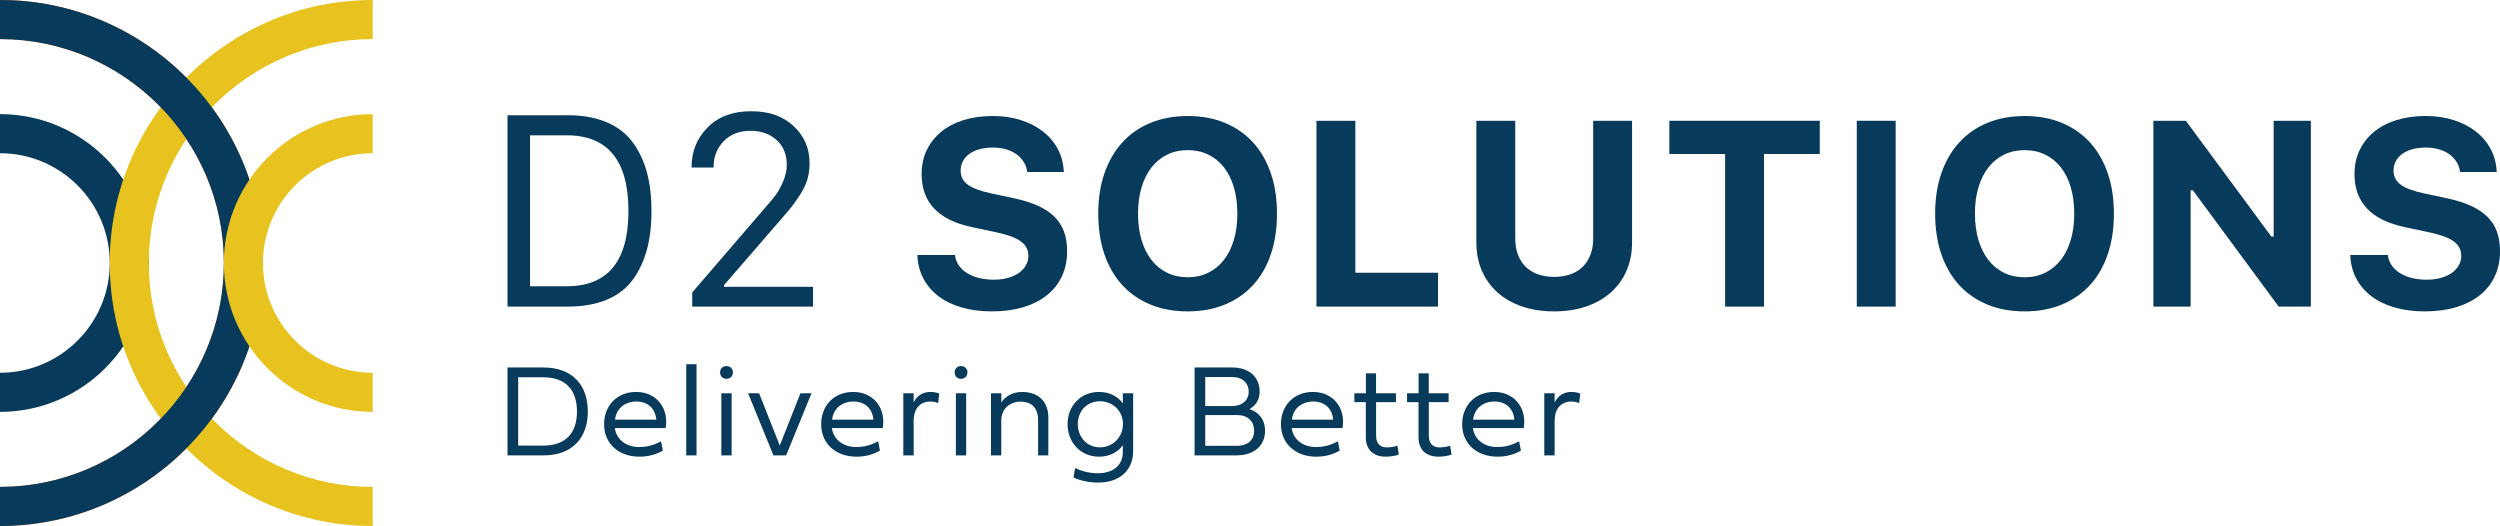 <?xml version="1.0" encoding="UTF-8"?><svg id="Layer_2" xmlns="http://www.w3.org/2000/svg" viewBox="0 0 2474.34 520.59"><defs><style>.cls-1{fill:#f5802d;}.cls-2{fill:#e8c21f;}.cls-3{fill:#073a5b;}</style></defs><path class="cls-1" d="m0,0h0v38.69h0c122.19,0,221.6,99.41,221.6,221.6S122.19,481.9,0,481.9h0v38.69h0c143.53,0,260.29-116.77,260.29-260.3S143.53,0,0,0Z"/><path class="cls-3" d="m0,112.95H0v38.69h0c59.91,0,108.65,48.74,108.65,108.65S59.91,368.95,0,368.95H0v38.69h0c81.24,0,147.34-66.1,147.34-147.35S81.25,112.95,0,112.95Z"/><path class="cls-2" d="m368.88,520.59h0v-38.69h0c-122.19,0-221.6-99.41-221.6-221.6S246.69,38.69,368.88,38.69h0V0h0C225.36,0,108.59,116.77,108.59,260.3s116.77,260.29,260.29,260.29h0Z"/><path class="cls-3" d="m0,0H0v38.69h0c122.19,0,221.6,99.41,221.6,221.6S122.2,481.9,0,481.9H0v38.69h0c143.53,0,260.29-116.77,260.29-260.3S143.53,0,0,0Z"/><path class="cls-2" d="m368.88,407.64h0v-38.69h0c-59.91,0-108.65-48.74-108.65-108.65s48.74-108.66,108.65-108.66h0v-38.69h0c-81.24,0-147.34,66.1-147.34,147.35s66.1,147.34,147.34,147.34h0Z"/><path class="cls-3" d="m537.91,363.71c29.02,0,43.89,17.88,43.89,43.57s-14.93,43.44-44.02,43.44h-35.49v-87.01h35.62Zm-25.05,9.68v67.66h24.41c22.49,0,33.77-12.17,33.77-33.77s-11.28-33.89-33.77-33.89h-24.41Z"/><path class="cls-3" d="m656.06,445.97c-7.18,4.16-14.93,6.02-23.19,6.02-20.7,0-34.98-13.07-34.98-32.04s13.2-32.04,31.65-32.04c20.82,0,32.61,16.85,29.28,35.75h-50.3c1.73,12.11,11.98,18.77,23.9,18.77,7.18,0,13.58-1.22,21.85-5.7l1.79,9.23h0Zm-6.54-30.63c-.7-10.51-7.94-17.94-19.67-17.94s-20.12,7.43-21.08,17.94h40.75Z"/><path class="cls-3" d="m679.19,360.5h10.19v90.21h-10.19v-90.21Z"/><path class="cls-3" d="m712.71,368.58c0-3.72,2.56-6.28,6.28-6.28s6.41,2.56,6.41,6.28-2.69,6.34-6.41,6.34-6.28-2.63-6.28-6.34Zm1.22,20.63h10.19v61.51h-10.19v-61.51Z"/><path class="cls-3" d="m778.07,450.71h-12.56l-25.12-61.51h10.89l20.5,51.77,20.44-51.77h10.96l-25.12,61.51h0Z"/><path class="cls-3" d="m870.91,445.97c-7.18,4.16-14.93,6.02-23.19,6.02-20.7,0-34.98-13.07-34.98-32.04s13.2-32.04,31.65-32.04c20.82,0,32.61,16.85,29.28,35.75h-50.3c1.73,12.11,11.98,18.77,23.9,18.77,7.18,0,13.58-1.22,21.85-5.7l1.79,9.23h0Zm-6.54-30.63c-.7-10.51-7.94-17.94-19.67-17.94s-20.12,7.43-21.08,17.94h40.75Z"/><path class="cls-3" d="m904.29,398.3c3.46-7.11,9.55-10.38,16.59-10.38,4.36,0,7.56,1.09,8.71,1.6l-1.03,9.42c-1.73-.64-4.1-1.54-8.07-1.54-8.2,0-16.21,5.38-16.21,19.16v34.15h-10.25v-61.51h10.25v9.1h0Z"/><path class="cls-3" d="m944.85,368.58c0-3.72,2.56-6.28,6.28-6.28s6.41,2.56,6.41,6.28-2.69,6.34-6.41,6.34-6.28-2.63-6.28-6.34Zm1.22,20.63h10.19v61.51h-10.19v-61.51Z"/><path class="cls-3" d="m1037.57,413.3v37.42h-10.12v-34.92c0-11.98-6.28-18.26-17.43-18.26-10.51,0-19.03,7.24-19.03,18.45v34.73h-10.19v-61.51h10.25v9.23c3.46-5.7,10.76-10.51,20.57-10.51,16.21,0,25.95,9.55,25.95,25.37Z"/><path class="cls-3" d="m1087.61,452c-17.62,0-31.01-13.71-31.01-32.23s13.39-31.84,31.01-31.84c11.02,0,19.09,4.74,23.71,11.34v-10.06h10.19v57.41c0,17.88-12.24,31.01-34.79,31.01-7.62,0-17.75-1.73-24.22-5.12l1.6-9.29c6.85,3.4,14.99,5.19,22.55,5.19,14.29,0,24.67-7.24,24.67-21.02v-6.79c-4.49,6.47-12.69,11.4-23.71,11.4Zm-20.89-32.23c0,12.75,9.1,23,21.91,23s22.81-10.25,22.81-23-9.67-22.62-22.81-22.62-21.91,9.93-21.91,22.62Z"/><path class="cls-3" d="m1182.32,363.71h37.55c16.02,0,26.85,9.16,26.85,23.96,0,6.86-2.95,13.2-10.06,17.23,9.61,3.2,15.44,10.76,15.44,21.46,0,13.58-9.67,24.35-28.38,24.35h-41.39v-87.01h0Zm10.57,38.19h26.65c9.61,0,16.34-5.51,16.34-14.16s-6.21-14.61-16.53-14.61h-26.46v28.77Zm31.65,8.91h-31.65v30.43h31.65c9.67,0,16.72-5.19,16.72-14.8,0-9.03-5.77-15.63-16.72-15.63Z"/><path class="cls-3" d="m1325.96,445.97c-7.18,4.16-14.93,6.02-23.19,6.02-20.69,0-34.98-13.07-34.98-32.04s13.2-32.04,31.65-32.04c20.82,0,32.61,16.85,29.28,35.75h-50.3c1.73,12.11,11.98,18.77,23.9,18.77,7.18,0,13.58-1.22,21.85-5.7l1.79,9.23h0Zm-6.54-30.63c-.7-10.51-7.94-17.94-19.67-17.94s-20.12,7.43-21.08,17.94h40.75Z"/><path class="cls-3" d="m1361.97,397.98v33.25c0,8.07,4.36,11.6,10.64,11.6,3.33,0,7.56-.64,10.51-1.73l1.35,8.78c-2.63,1.15-7.95,2.11-12.94,2.11-11.85,0-19.73-6.54-19.73-19.09v-34.92h-11.34v-8.78h11.41v-19.73h10.06v19.73h19.67v8.78h-19.61Z"/><path class="cls-3" d="m1414.13,397.98v33.25c0,8.07,4.36,11.6,10.64,11.6,3.33,0,7.56-.64,10.51-1.73l1.35,8.78c-2.63,1.15-7.94,2.11-12.94,2.11-11.85,0-19.73-6.54-19.73-19.09v-34.92h-11.34v-8.78h11.41v-19.73h10.06v19.73h19.67v8.78h-19.61Z"/><path class="cls-3" d="m1505.31,445.97c-7.18,4.16-14.93,6.02-23.19,6.02-20.69,0-34.98-13.07-34.98-32.04s13.2-32.04,31.65-32.04c20.82,0,32.61,16.85,29.28,35.75h-50.3c1.73,12.11,11.98,18.77,23.9,18.77,7.18,0,13.58-1.22,21.85-5.7l1.79,9.23h0Zm-6.54-30.63c-.7-10.51-7.94-17.94-19.67-17.94s-20.12,7.43-21.08,17.94h40.75Z"/><path class="cls-3" d="m1538.69,398.3c3.46-7.11,9.55-10.38,16.59-10.38,4.36,0,7.56,1.09,8.71,1.6l-1.03,9.42c-1.73-.64-4.1-1.54-8.07-1.54-8.2,0-16.21,5.38-16.21,19.16v34.15h-10.25v-61.51h10.25v9.1h0Z"/><path class="cls-3" d="m502.29,114.05h59.4c14.87,0,27.74,2.29,38.62,6.88,10.88,4.59,19.5,11.22,25.88,19.88,6.37,8.67,11.07,18.61,14.08,29.83,3.02,11.22,4.53,23.92,4.53,38.11s-1.47,26.7-4.4,37.79c-2.93,11.09-7.5,21.01-13.7,29.76-6.2,8.75-14.79,15.47-25.75,20.14-10.96,4.67-24.05,7.01-39.26,7.01h-59.4V114.05h0Zm22.31,19.88v149.39h36.33c40.7,0,61.06-24.86,61.06-74.57s-20.35-74.82-61.06-74.82h-36.33Z"/><path class="cls-3" d="m706.3,165.8h-21.8v-.76c0-15.21,5.27-28.17,15.81-38.88,10.54-10.71,24.9-16.06,43.08-16.06s31.31,4.87,41.94,14.6c10.62,9.73,15.93,22.03,15.93,36.9,0,5.61-.7,10.86-2.1,15.74-1.4,4.89-3.87,10.07-7.39,15.55-3.53,5.48-6.71,9.94-9.56,13.38-2.85,3.44-7.2,8.52-13.07,15.23l-52.52,60.67v1.66h88.08v19.63h-119.56v-14.02l71.51-83.11c4.67-5.27,8.29-9.58,10.83-12.94,2.55-3.36,5.05-7.86,7.52-13.51,2.46-5.65,3.7-11.24,3.7-16.76,0-10.28-3.36-18.46-10.07-24.54-6.71-6.07-15.3-9.11-25.75-9.11-11.13,0-20.01,3.44-26.64,10.32-6.63,6.88-9.94,15.3-9.94,25.24v.76h0Z"/><path class="cls-3" d="m945.16,252.35c.42,3.74,1.66,7.12,3.7,10.13,2.04,3.02,4.74,5.59,8.09,7.71,3.36,2.13,7.29,3.76,11.79,4.91,4.5,1.15,9.47,1.72,14.91,1.72,5.01,0,9.6-.57,13.77-1.72,4.16-1.15,7.75-2.76,10.77-4.84,3.02-2.08,5.37-4.57,7.07-7.46,1.7-2.89,2.55-6.07,2.55-9.56,0-2.89-.6-5.52-1.78-7.9-1.19-2.38-3.06-4.5-5.61-6.37-2.55-1.87-5.84-3.55-9.88-5.04-4.04-1.49-8.86-2.82-14.47-4.01l-23.96-5.1c-33.31-6.97-49.97-24.47-49.97-52.52,0-8.67,1.68-16.53,5.03-23.58,3.36-7.05,8.09-13.11,14.21-18.16,6.12-5.05,13.51-8.94,22.18-11.66,8.67-2.72,18.31-4.08,28.93-4.08s19.42,1.36,27.91,4.08c8.5,2.72,15.85,6.52,22.05,11.41,6.2,4.89,11.09,10.73,14.66,17.53,3.57,6.8,5.48,14.28,5.74,22.43h-36.2c-.43-3.65-1.57-6.97-3.44-9.94-1.87-2.97-4.27-5.52-7.2-7.65-2.93-2.12-6.37-3.76-10.32-4.91-3.95-1.15-8.26-1.72-12.94-1.72s-9.22.53-13.13,1.59c-3.91,1.06-7.27,2.59-10.07,4.59-2.8,2-4.97,4.42-6.5,7.27-1.53,2.85-2.29,6.01-2.29,9.5,0,5.69,2.36,10.28,7.07,13.77,4.72,3.49,12.47,6.37,23.26,8.67l22.18,4.72c9.26,1.96,17.23,4.44,23.9,7.46,6.67,3.02,12.15,6.65,16.44,10.9,4.29,4.25,7.46,9.18,9.5,14.79,2.04,5.61,3.06,11.98,3.06,19.12,0,9.26-1.72,17.59-5.16,24.98-3.44,7.39-8.39,13.66-14.85,18.8-6.46,5.14-14.28,9.09-23.45,11.85s-19.55,4.14-31.1,4.14c-10.96,0-20.9-1.3-29.83-3.89-8.92-2.59-16.57-6.31-22.94-11.15-6.37-4.84-11.37-10.71-14.98-17.59-3.61-6.88-5.59-14.61-5.93-23.2h37.22,0Z"/><path class="cls-3" d="m1175.55,114.82c13.59,0,25.83,2.25,36.71,6.76,10.88,4.51,20.14,10.92,27.79,19.25,7.65,8.33,13.53,18.46,17.65,30.4,4.12,11.94,6.18,25.35,6.18,40.21s-2.04,28.4-6.12,40.34c-4.08,11.94-9.94,22.07-17.59,30.4-7.65,8.33-16.93,14.74-27.85,19.25-10.92,4.5-23.18,6.76-36.77,6.76s-25.98-2.25-36.9-6.76c-10.92-4.5-20.2-10.92-27.85-19.25-7.65-8.33-13.53-18.46-17.65-30.4-4.12-11.94-6.18-25.39-6.18-40.34s2.08-28.28,6.25-40.21c4.16-11.94,10.09-22.09,17.78-30.46,7.69-8.37,16.99-14.79,27.92-19.25,10.92-4.46,23.13-6.69,36.65-6.69h0Zm0,33.78c-7.48,0-14.23,1.47-20.27,4.4-6.03,2.93-11.2,7.12-15.49,12.56-4.29,5.44-7.61,12.05-9.94,19.82-2.34,7.78-3.5,16.46-3.5,26.07s1.15,18.27,3.44,26c2.29,7.73,5.56,14.34,9.82,19.82,4.25,5.48,9.41,9.71,15.49,12.68,6.07,2.98,12.89,4.46,20.46,4.46s14.23-1.49,20.27-4.46c6.03-2.97,11.2-7.2,15.49-12.68,4.29-5.48,7.58-12.09,9.88-19.82,2.29-7.73,3.44-16.4,3.44-26s-1.15-18.29-3.44-26.07c-2.29-7.78-5.59-14.38-9.88-19.82-4.29-5.44-9.45-9.62-15.49-12.56-6.03-2.93-12.79-4.4-20.27-4.4h0Z"/><path class="cls-3" d="m1423.28,303.47h-120.33V119.53h38.49v150.41h81.83v33.52h0Z"/><path class="cls-3" d="m1499.69,236.04c0,5.78.85,11.01,2.55,15.68,1.7,4.67,4.18,8.67,7.46,11.98,3.27,3.31,7.31,5.86,12.11,7.65,4.8,1.78,10.26,2.68,16.38,2.68s11.71-.89,16.51-2.68c4.8-1.78,8.84-4.33,12.11-7.65,3.27-3.31,5.76-7.31,7.46-11.98,1.7-4.67,2.55-9.9,2.55-15.68v-116.5h38.49v120.45c0,10.2-1.81,19.48-5.42,27.85-3.61,8.37-8.78,15.55-15.49,21.54-6.71,5.99-14.81,10.62-24.28,13.89-9.48,3.27-20.12,4.91-31.93,4.91s-22.35-1.64-31.87-4.91c-9.52-3.27-17.61-7.9-24.28-13.89-6.67-5.99-11.81-13.17-15.42-21.54-3.61-8.37-5.42-17.65-5.42-27.85v-120.45h38.49v116.5h0Z"/><path class="cls-3" d="m1707.39,303.47v-151.05h-55.19v-32.89h148.88v32.89h-55.19v151.05h-38.49,0Z"/><path class="cls-3" d="m1837.72,303.47V119.53h38.49v183.93h-38.49Z"/><path class="cls-3" d="m2003.87,114.82c13.59,0,25.83,2.25,36.71,6.76,10.88,4.51,20.14,10.92,27.79,19.25,7.65,8.33,13.53,18.46,17.65,30.4,4.12,11.94,6.18,25.35,6.18,40.21s-2.04,28.4-6.12,40.34c-4.08,11.94-9.94,22.07-17.59,30.4-7.65,8.33-16.93,14.74-27.85,19.25-10.92,4.5-23.18,6.76-36.77,6.76s-25.98-2.25-36.9-6.76c-10.92-4.5-20.2-10.92-27.85-19.25-7.65-8.33-13.53-18.46-17.65-30.4-4.12-11.94-6.18-25.39-6.18-40.34s2.08-28.28,6.25-40.21c4.16-11.94,10.09-22.09,17.78-30.46,7.69-8.37,16.99-14.79,27.91-19.25,10.92-4.46,23.14-6.69,36.65-6.69h0Zm0,33.78c-7.48,0-14.23,1.47-20.27,4.4-6.03,2.93-11.2,7.12-15.49,12.56-4.29,5.44-7.61,12.05-9.94,19.82-2.34,7.78-3.5,16.46-3.5,26.07s1.15,18.27,3.44,26c2.29,7.73,5.56,14.34,9.81,19.82,4.25,5.48,9.41,9.71,15.49,12.68,6.07,2.98,12.89,4.46,20.46,4.46s14.23-1.49,20.27-4.46c6.03-2.97,11.19-7.2,15.49-12.68,4.29-5.48,7.58-12.09,9.88-19.82,2.29-7.73,3.44-16.4,3.44-26s-1.15-18.29-3.44-26.07c-2.29-7.78-5.59-14.38-9.88-19.82-4.29-5.44-9.45-9.62-15.49-12.56-6.03-2.93-12.79-4.4-20.27-4.4h0Z"/><path class="cls-3" d="m2131.27,303.47V119.53h32.12l84.64,114.59h2.29v-114.59h36.84v183.93h-31.87l-84.89-115.1h-2.29v115.1h-36.84Z"/><path class="cls-3" d="m2363.32,252.35c.42,3.74,1.66,7.12,3.7,10.13,2.04,3.02,4.74,5.59,8.09,7.71,3.36,2.13,7.29,3.76,11.79,4.91,4.5,1.15,9.47,1.72,14.91,1.72,5.01,0,9.6-.57,13.77-1.72,4.16-1.15,7.75-2.76,10.77-4.84,3.02-2.08,5.37-4.57,7.08-7.46,1.7-2.89,2.55-6.07,2.55-9.56,0-2.89-.6-5.52-1.78-7.9-1.19-2.38-3.06-4.5-5.61-6.37-2.55-1.87-5.84-3.55-9.88-5.04-4.04-1.49-8.86-2.82-14.47-4.01l-23.96-5.1c-33.31-6.97-49.97-24.47-49.97-52.52,0-8.67,1.68-16.53,5.04-23.58,3.36-7.05,8.09-13.11,14.21-18.16,6.12-5.05,13.51-8.94,22.18-11.66,8.67-2.72,18.31-4.08,28.93-4.08s19.42,1.36,27.91,4.08c8.5,2.72,15.85,6.52,22.05,11.41,6.2,4.89,11.09,10.73,14.66,17.53,3.57,6.8,5.48,14.28,5.74,22.43h-36.2c-.43-3.65-1.57-6.97-3.44-9.94-1.87-2.97-4.27-5.52-7.2-7.65-2.93-2.12-6.37-3.76-10.32-4.91s-8.27-1.72-12.94-1.72-9.22.53-13.13,1.59c-3.91,1.06-7.27,2.59-10.07,4.59-2.8,2-4.97,4.42-6.5,7.27-1.53,2.85-2.29,6.01-2.29,9.5,0,5.69,2.36,10.28,7.07,13.77,4.72,3.49,12.47,6.37,23.26,8.67l22.18,4.72c9.26,1.96,17.23,4.44,23.9,7.46,6.67,3.02,12.15,6.65,16.44,10.9,4.29,4.25,7.46,9.18,9.5,14.79,2.04,5.61,3.06,11.98,3.06,19.12,0,9.26-1.72,17.59-5.16,24.98s-8.39,13.66-14.85,18.8c-6.46,5.14-14.28,9.09-23.45,11.85-9.18,2.76-19.55,4.14-31.1,4.14-10.96,0-20.9-1.3-29.83-3.89-8.92-2.59-16.57-6.31-22.94-11.15-6.37-4.84-11.37-10.71-14.98-17.59-3.61-6.88-5.59-14.61-5.93-23.2h37.22,0Z"/></svg>